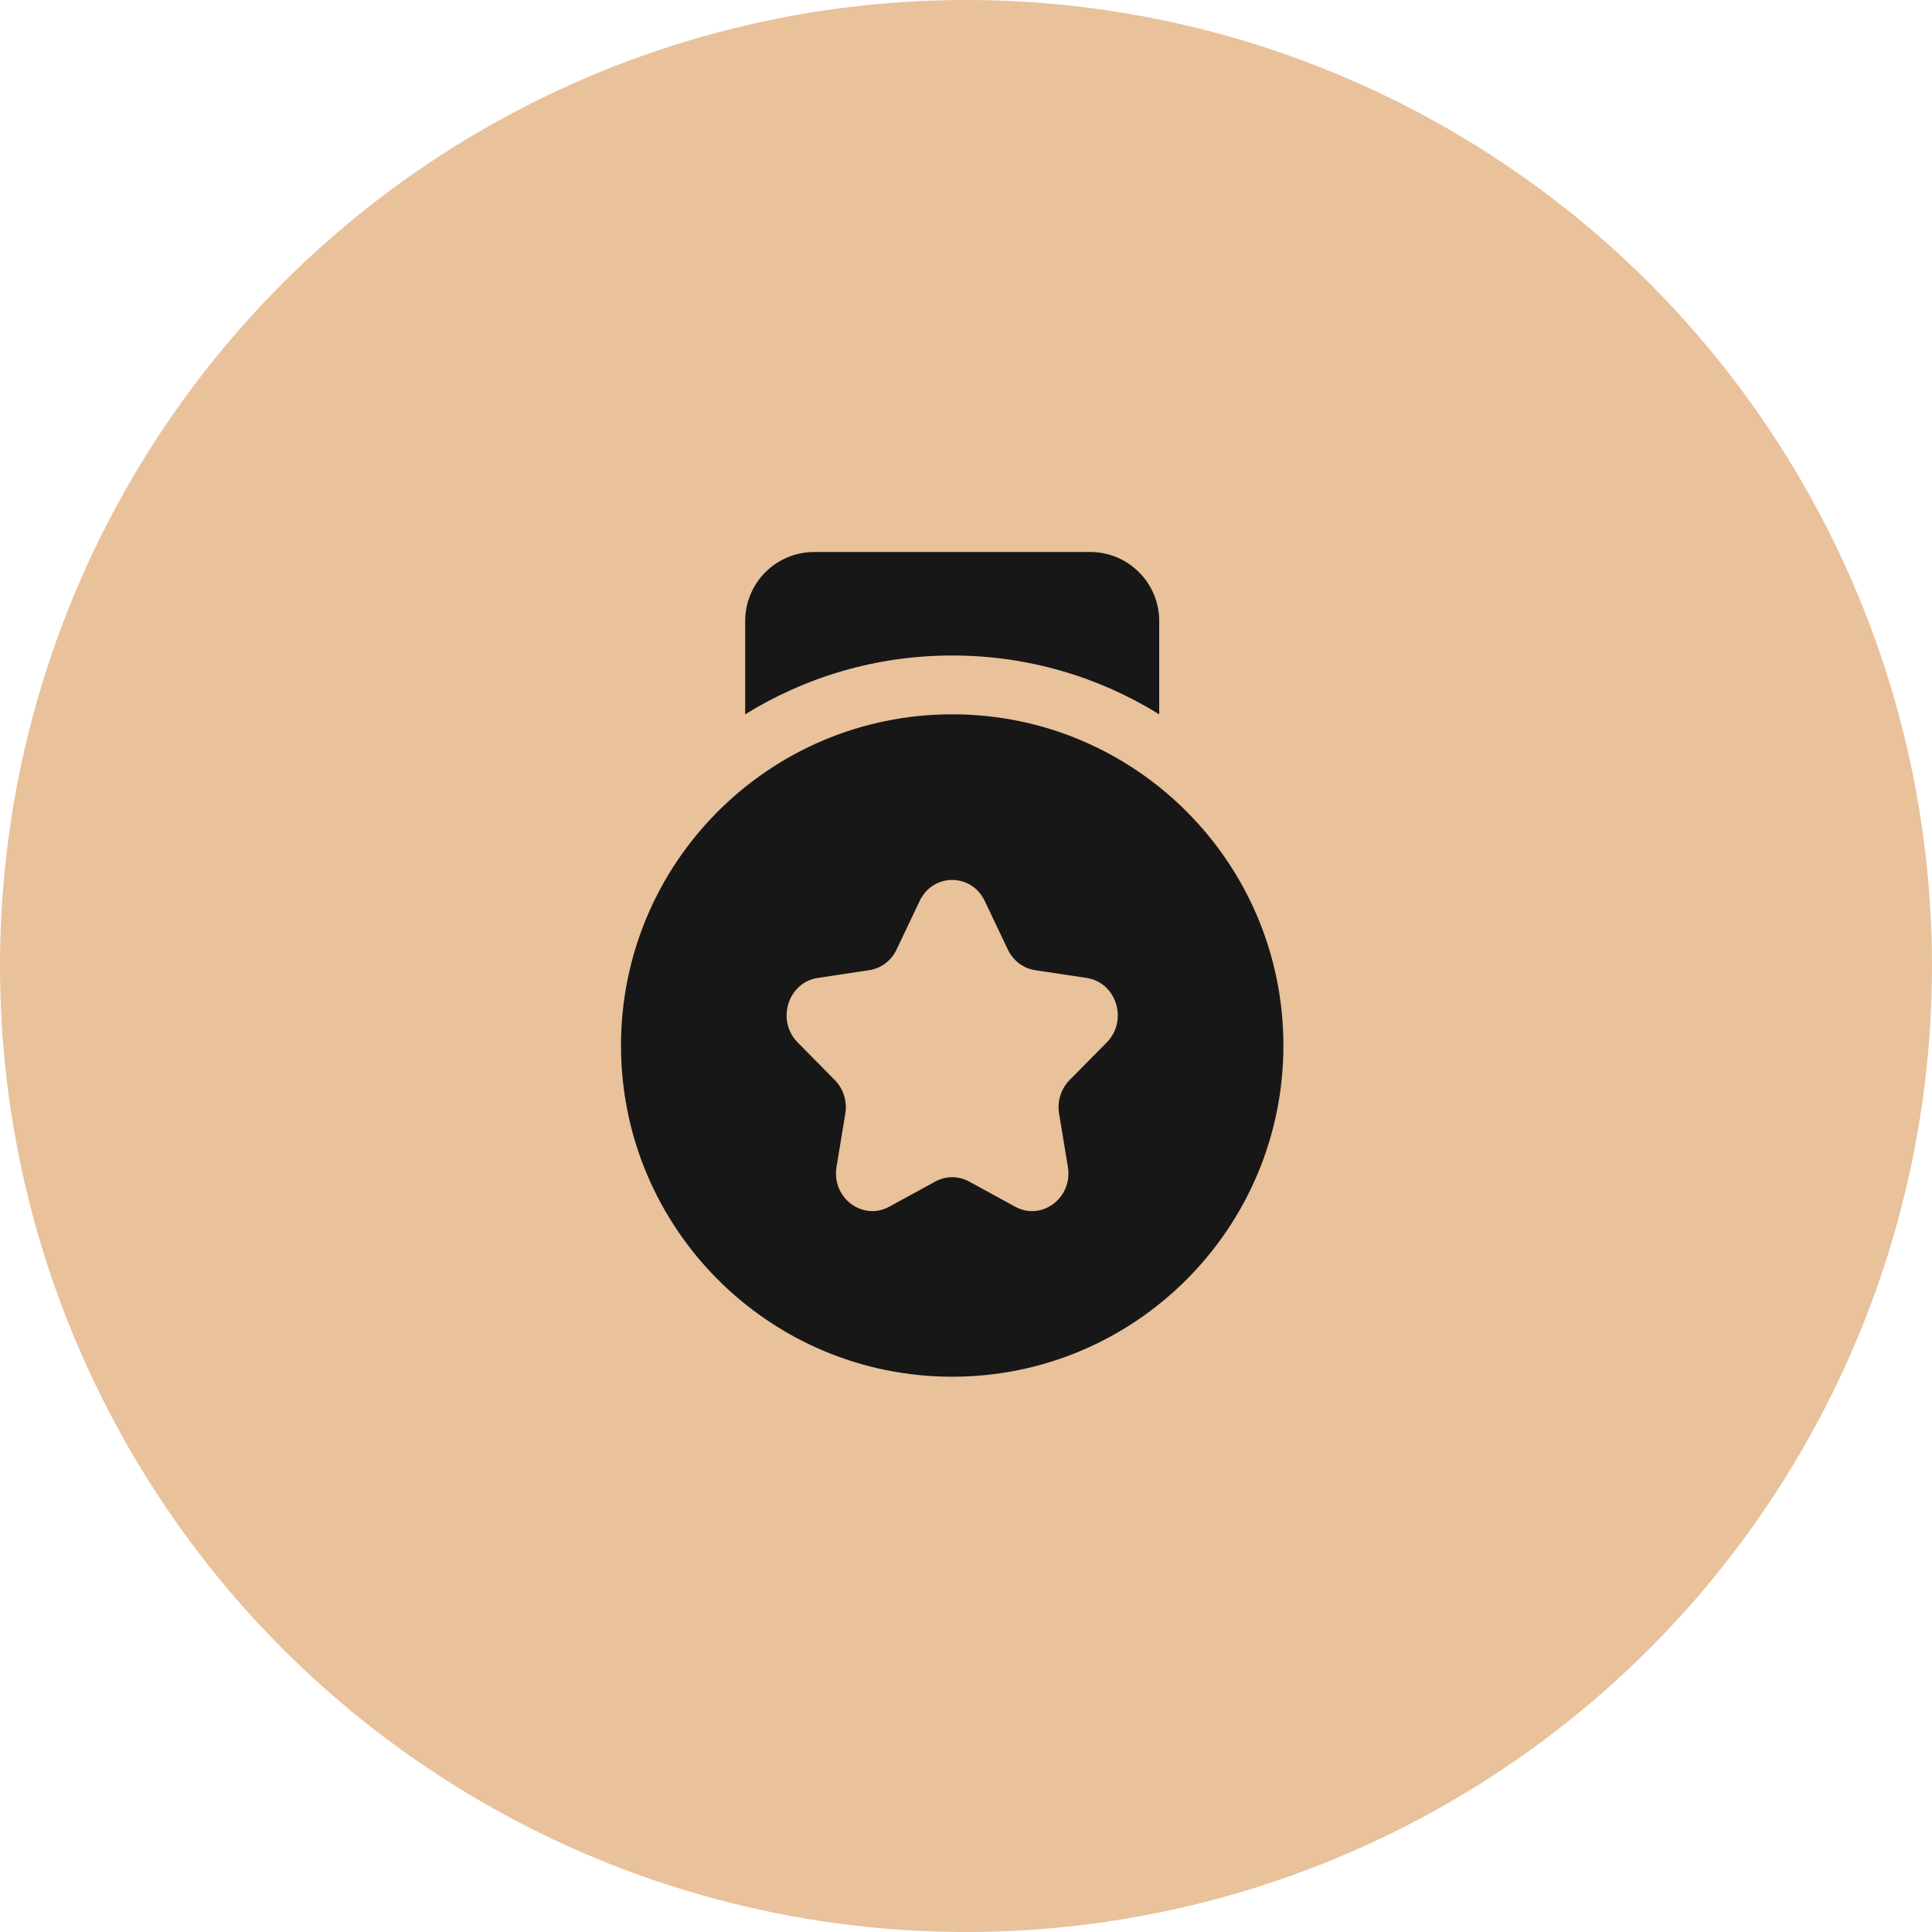 <?xml version="1.0" encoding="UTF-8"?> <svg xmlns="http://www.w3.org/2000/svg" width="56" height="56" viewBox="0 0 56 56" fill="none"> <circle cx="28" cy="28" r="28" fill="#E9C19A"></circle> <path fill-rule="evenodd" clip-rule="evenodd" d="M33.6 18V20.705C31.857 19.624 29.802 19 27.6 19C25.398 19 23.343 19.624 21.6 20.705V18C21.6 16.895 22.495 16 23.6 16H31.6C32.705 16 33.6 16.895 33.6 18ZM37.2 30.305C37.2 35.607 32.902 39.905 27.6 39.905C22.298 39.905 18 35.607 18 30.305C18 25.003 22.298 20.705 27.6 20.705C32.902 20.705 37.2 25.003 37.2 30.305ZM26.656 26.116C27.042 25.302 28.158 25.302 28.544 26.116L29.212 27.522C29.365 27.845 29.662 28.069 30.005 28.121L31.497 28.346C32.361 28.477 32.706 29.58 32.081 30.214L31.001 31.308C30.753 31.56 30.639 31.922 30.698 32.277L30.953 33.823C31.101 34.717 30.198 35.399 29.425 34.977L28.09 34.247C27.783 34.08 27.417 34.08 27.11 34.247L25.775 34.977C25.003 35.399 24.1 34.717 24.247 33.823L24.502 32.277C24.561 31.922 24.447 31.56 24.199 31.308L23.119 30.214C22.494 29.58 22.839 28.477 23.703 28.346L25.195 28.121C25.538 28.069 25.835 27.845 25.988 27.522L26.656 26.116Z" fill="#171717"></path> </svg> 
